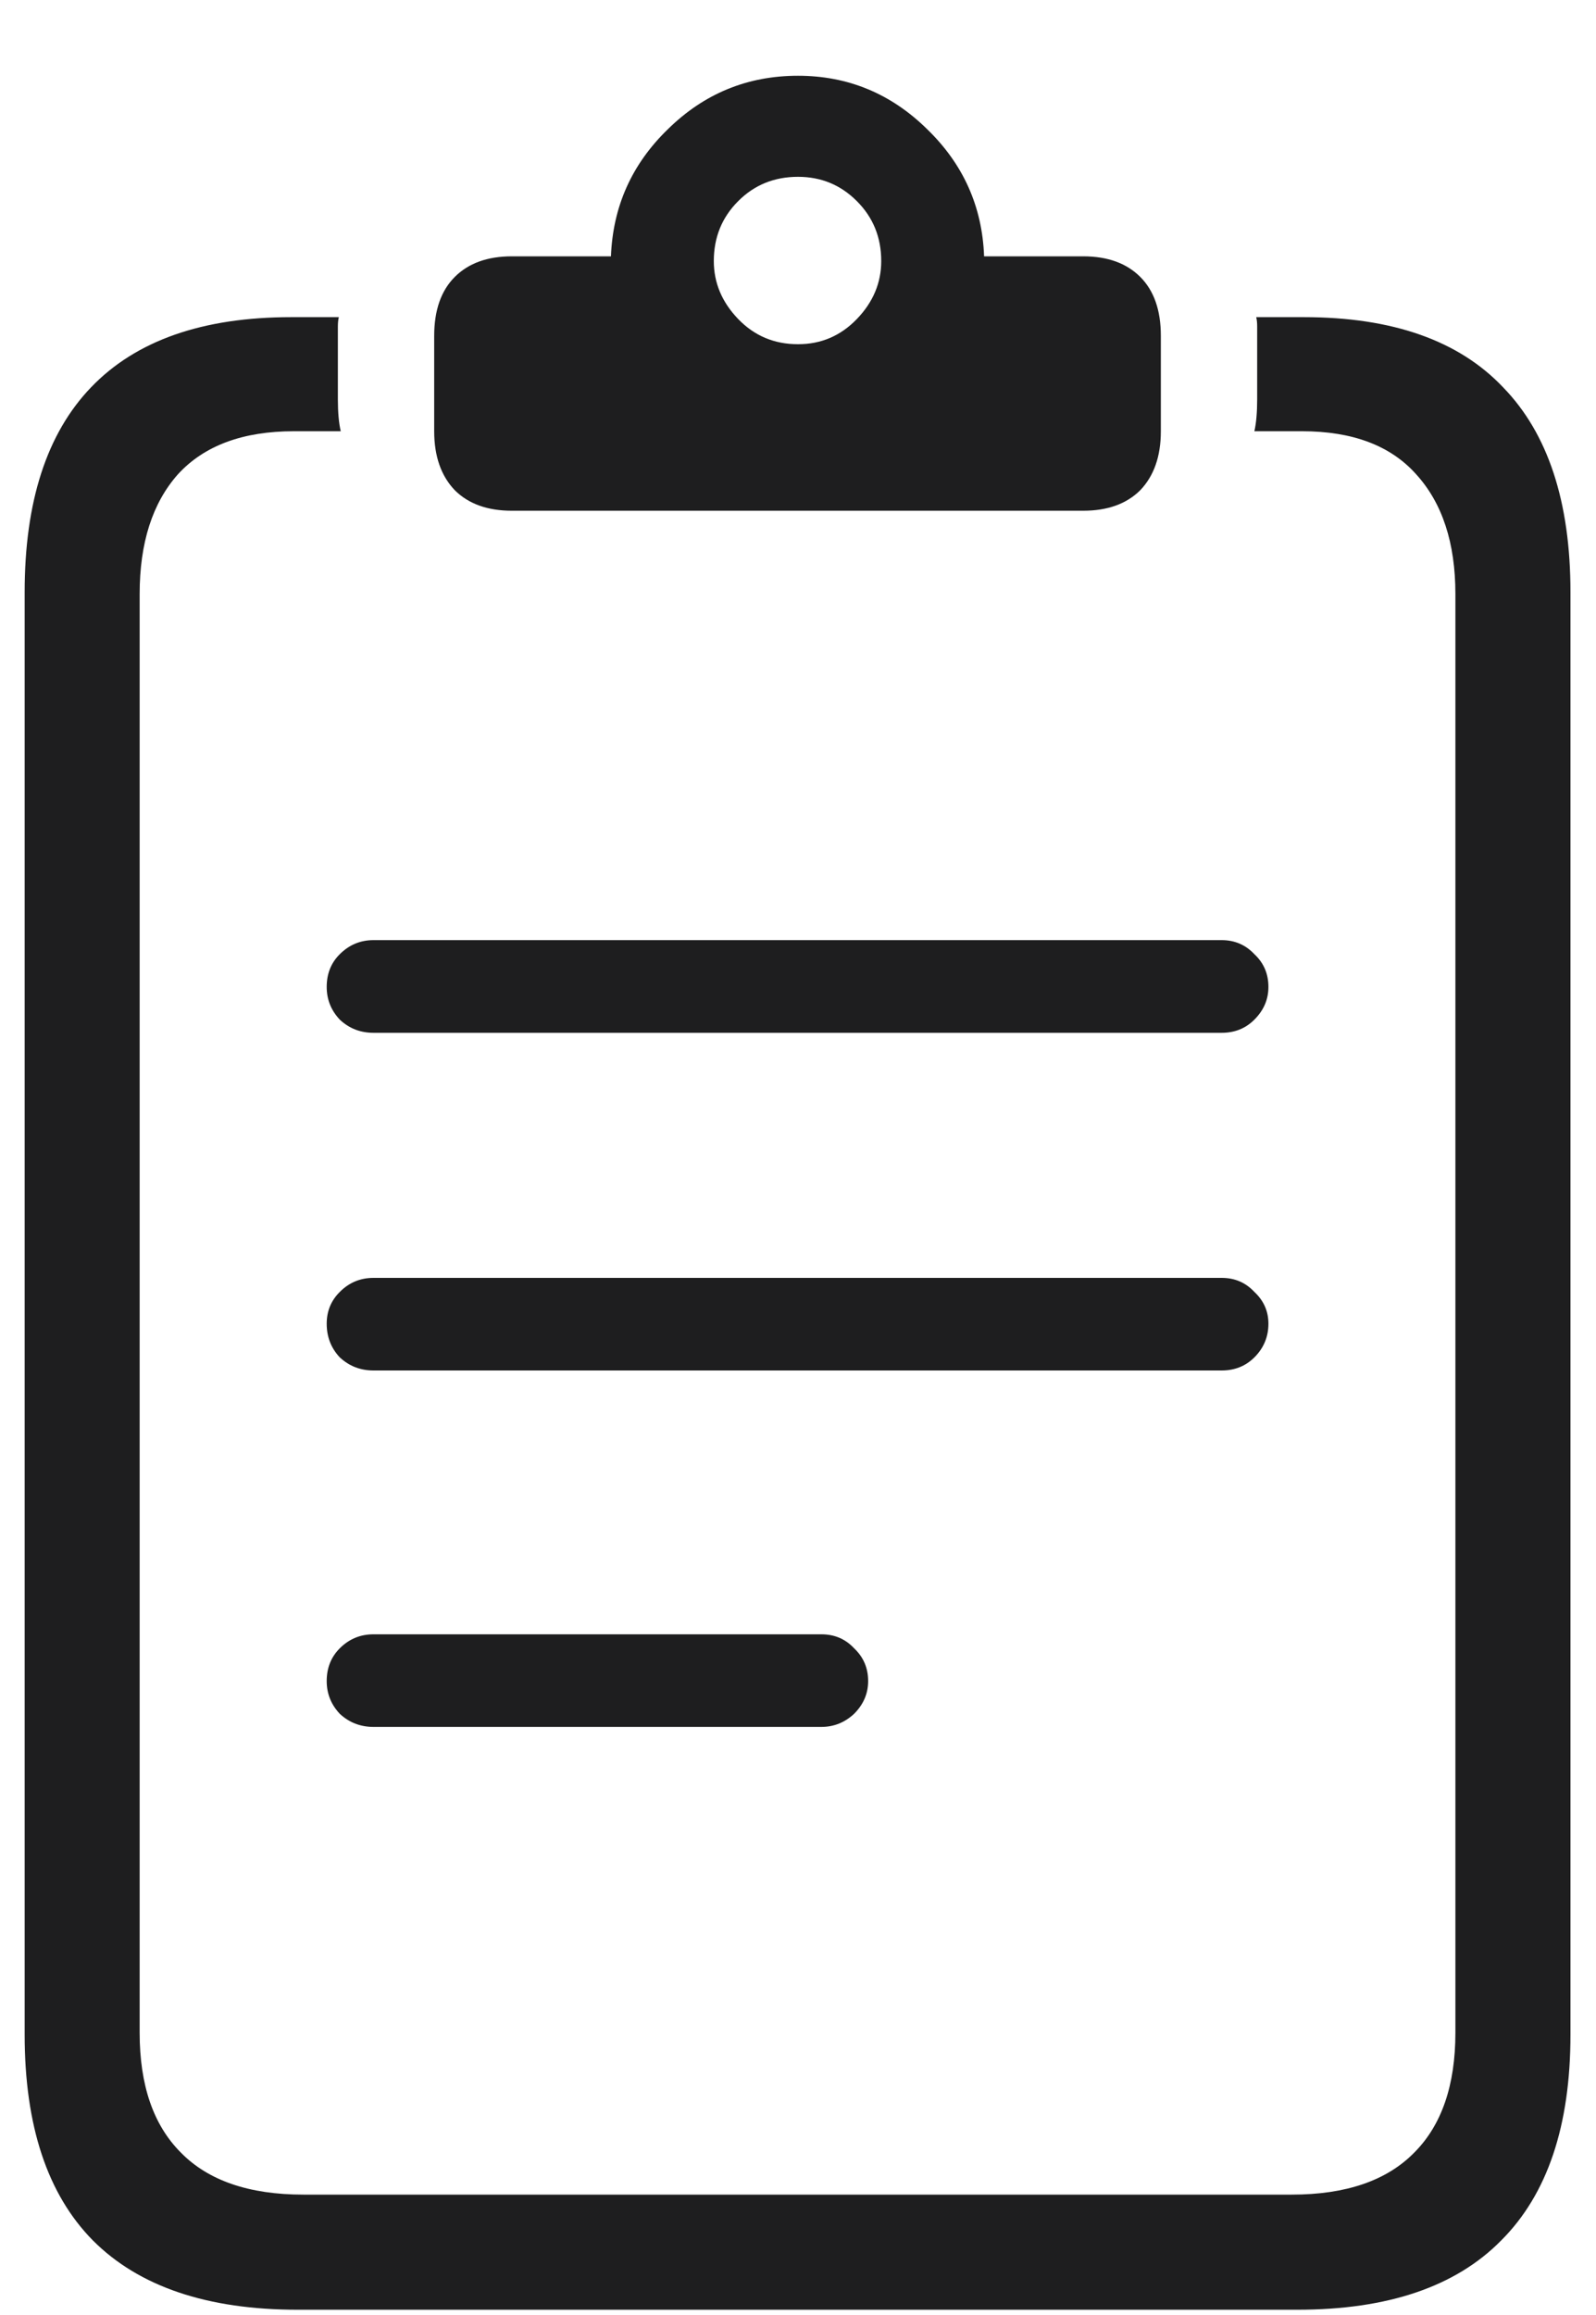 <svg width="20" height="29" viewBox="0 0 20 29" fill="none" xmlns="http://www.w3.org/2000/svg">
<path d="M4.68 12.938C4.516 12.938 4.375 12.883 4.258 12.773C4.148 12.656 4.094 12.52 4.094 12.363C4.094 12.199 4.148 12.062 4.258 11.953C4.375 11.836 4.516 11.777 4.68 11.777H15.309C15.473 11.777 15.609 11.836 15.719 11.953C15.836 12.062 15.895 12.199 15.895 12.363C15.895 12.52 15.836 12.656 15.719 12.773C15.609 12.883 15.473 12.938 15.309 12.938H4.68ZM4.68 17.168C4.516 17.168 4.375 17.113 4.258 17.004C4.148 16.887 4.094 16.746 4.094 16.582C4.094 16.426 4.148 16.293 4.258 16.184C4.375 16.066 4.516 16.008 4.68 16.008H15.309C15.473 16.008 15.609 16.066 15.719 16.184C15.836 16.293 15.895 16.426 15.895 16.582C15.895 16.746 15.836 16.887 15.719 17.004C15.609 17.113 15.473 17.168 15.309 17.168H4.68ZM4.68 21.633C4.516 21.633 4.375 21.578 4.258 21.469C4.148 21.352 4.094 21.215 4.094 21.059C4.094 20.895 4.148 20.758 4.258 20.648C4.375 20.531 4.516 20.473 4.68 20.473H10.293C10.457 20.473 10.594 20.531 10.703 20.648C10.82 20.758 10.879 20.895 10.879 21.059C10.879 21.215 10.82 21.352 10.703 21.469C10.586 21.578 10.449 21.633 10.293 21.633H4.68ZM3.73 28.934C2.598 28.934 1.742 28.645 1.164 28.066C0.594 27.488 0.309 26.629 0.309 25.488V7.418C0.309 6.285 0.586 5.43 1.141 4.852C1.703 4.266 2.539 3.973 3.648 3.973H4.246C4.238 4.004 4.234 4.043 4.234 4.09C4.234 4.129 4.234 4.168 4.234 4.207V5.004C4.234 5.168 4.246 5.301 4.27 5.402H3.684C3.043 5.402 2.559 5.582 2.23 5.941C1.91 6.301 1.75 6.801 1.75 7.441V25.465C1.75 26.121 1.922 26.621 2.266 26.965C2.609 27.316 3.121 27.492 3.801 27.492H16.188C16.867 27.492 17.379 27.316 17.723 26.965C18.066 26.621 18.238 26.121 18.238 25.465V7.441C18.238 6.801 18.074 6.301 17.746 5.941C17.426 5.582 16.949 5.402 16.316 5.402H15.719C15.742 5.301 15.754 5.168 15.754 5.004V4.207C15.754 4.168 15.754 4.129 15.754 4.09C15.754 4.043 15.75 4.004 15.742 3.973H16.34C17.449 3.973 18.281 4.266 18.836 4.852C19.398 5.43 19.68 6.285 19.68 7.418V25.488C19.68 26.629 19.391 27.488 18.812 28.066C18.242 28.645 17.391 28.934 16.258 28.934H3.73ZM6.414 6.398C6.109 6.398 5.871 6.312 5.699 6.141C5.527 5.961 5.441 5.715 5.441 5.402V4.207C5.441 3.887 5.527 3.641 5.699 3.469C5.871 3.297 6.109 3.211 6.414 3.211H7.656C7.68 2.586 7.918 2.055 8.371 1.617C8.824 1.172 9.367 0.949 10 0.949C10.625 0.949 11.164 1.172 11.617 1.617C12.07 2.055 12.309 2.586 12.332 3.211H13.574C13.879 3.211 14.117 3.297 14.289 3.469C14.461 3.641 14.547 3.887 14.547 4.207V5.402C14.547 5.715 14.461 5.961 14.289 6.141C14.117 6.312 13.879 6.398 13.574 6.398H6.414ZM10 4.312C10.289 4.312 10.535 4.207 10.738 3.996C10.941 3.785 11.043 3.543 11.043 3.27C11.043 2.973 10.941 2.723 10.738 2.52C10.535 2.316 10.289 2.215 10 2.215C9.703 2.215 9.453 2.316 9.25 2.52C9.047 2.723 8.945 2.973 8.945 3.27C8.945 3.543 9.047 3.785 9.25 3.996C9.453 4.207 9.703 4.312 10 4.312Z" fill="#1E1E1F"/>
</svg>
